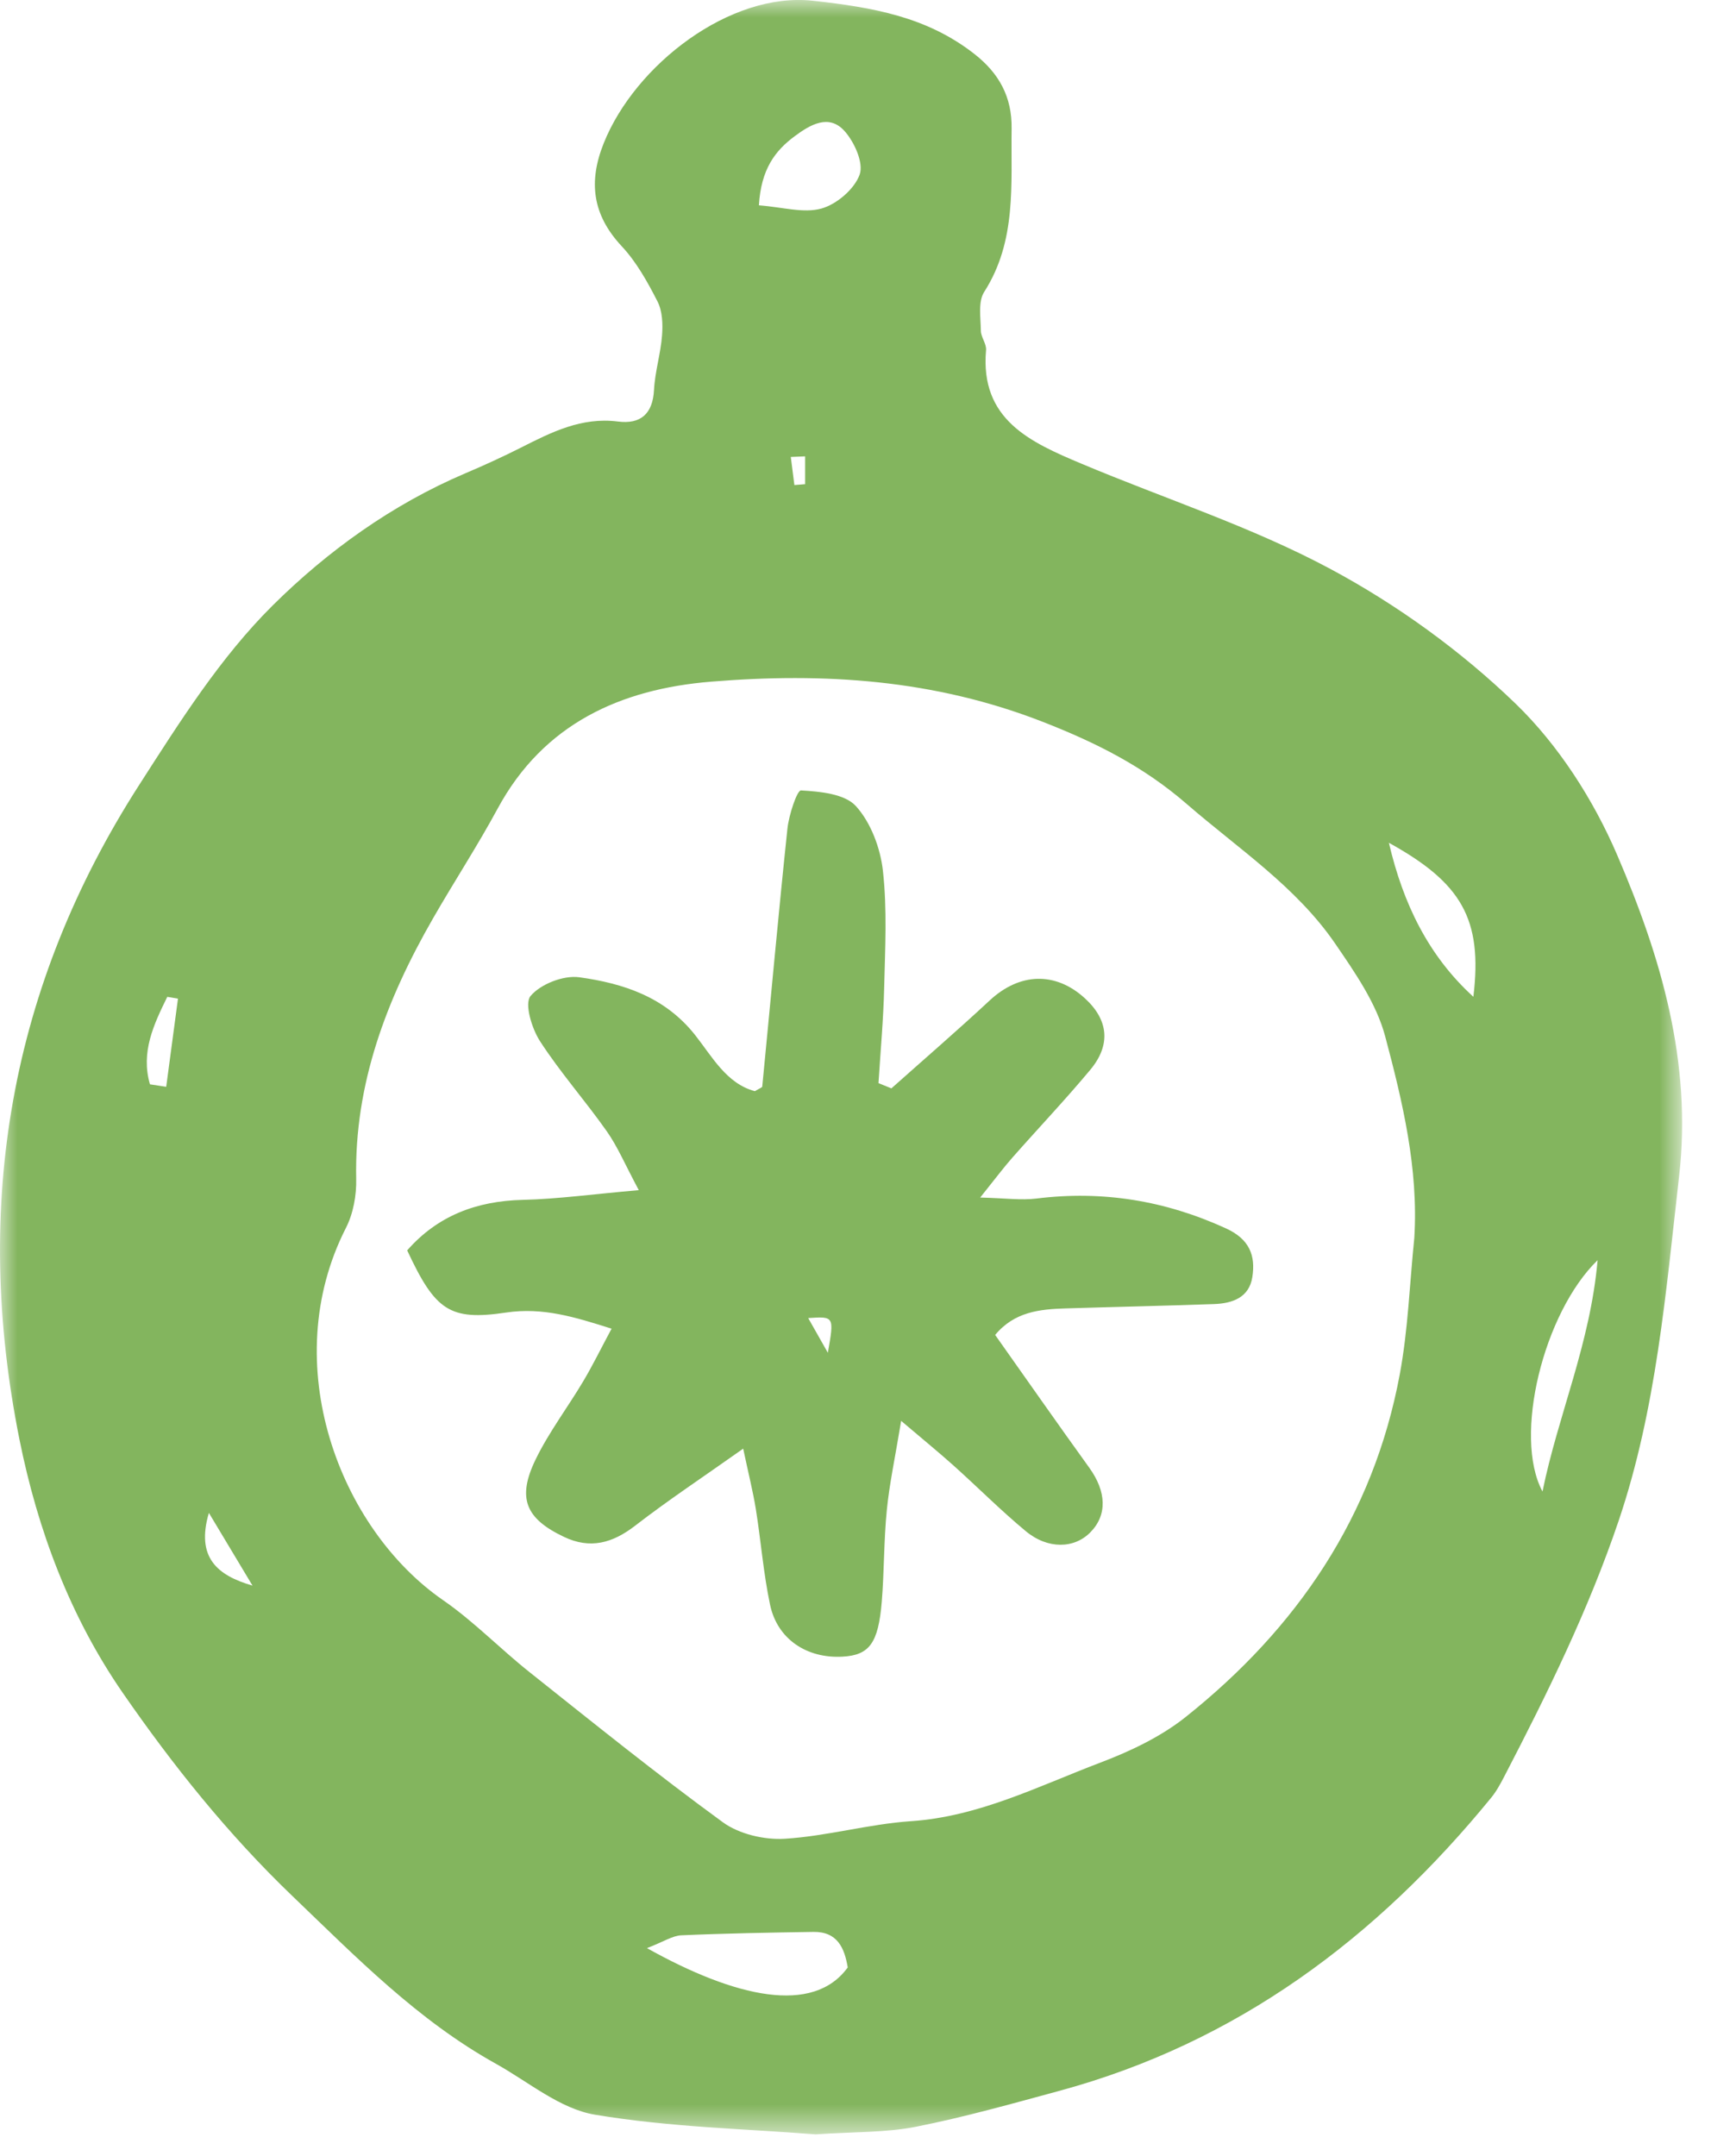 <svg width="50" height="63" viewBox="0 0 50 63" fill="none" xmlns="http://www.w3.org/2000/svg">
<mask id="mask0_0_10376" style="mask-type:alpha" maskUnits="userSpaceOnUse" x="0" y="0" width="50" height="63">
<path fill-rule="evenodd" clip-rule="evenodd" d="M0 0H49.155V62.368H0V0Z" fill="white"/>
</mask>
<g mask="url(#mask0_0_10376)">
<path fill-rule="evenodd" clip-rule="evenodd" d="M23.834 62.368C21.842 62.209 19.585 62.162 17.383 61.793C16.365 61.622 15.446 60.836 14.494 60.306C12.207 59.034 10.416 57.198 8.545 55.404C6.653 53.589 5.051 51.582 3.588 49.468C2.052 47.245 1.102 44.719 0.568 42.059C-0.803 35.225 0.288 28.82 4.069 22.934C5.246 21.101 6.438 19.21 7.969 17.691C9.57 16.103 11.458 14.742 13.594 13.832C14.144 13.599 14.689 13.35 15.221 13.081C16.114 12.629 16.994 12.182 18.056 12.317C18.715 12.402 19.075 12.1 19.112 11.393C19.14 10.859 19.307 10.332 19.347 9.798C19.372 9.47 19.358 9.091 19.214 8.809C18.923 8.239 18.6 7.657 18.167 7.194C17.312 6.277 17.189 5.314 17.644 4.181C18.563 1.89 21.338 -0.246 23.759 0.022C25.502 0.215 27.084 0.487 28.478 1.58C29.202 2.147 29.574 2.839 29.562 3.753C29.539 5.384 29.716 7.037 28.761 8.53C28.578 8.814 28.659 9.28 28.663 9.662C28.665 9.853 28.832 10.048 28.815 10.232C28.635 12.263 30.11 12.921 31.595 13.546C34.025 14.57 36.564 15.385 38.876 16.624C40.831 17.672 42.697 19.023 44.289 20.561C45.544 21.774 46.566 23.372 47.258 24.983C48.532 27.951 49.452 31.028 49.067 34.383C48.678 37.774 48.404 41.173 47.302 44.436C46.425 47.028 45.223 49.477 43.964 51.9C43.851 52.119 43.731 52.341 43.576 52.531C40.226 56.632 36.155 59.686 30.962 61.095C29.57 61.472 28.177 61.867 26.763 62.146C25.89 62.319 24.976 62.29 23.834 62.368ZM41.33 36.172C41.454 34.147 40.988 32.197 40.48 30.288C40.223 29.319 39.596 28.418 39.014 27.568C37.873 25.905 36.181 24.796 34.679 23.493C33.428 22.408 32.056 21.711 30.481 21.096C27.293 19.85 24.072 19.649 20.777 19.919C18.142 20.134 15.883 21.147 14.542 23.629C13.952 24.719 13.272 25.76 12.654 26.836C11.299 29.194 10.352 31.669 10.409 34.448C10.42 34.927 10.324 35.461 10.108 35.883C8.085 39.853 9.923 44.669 12.949 46.759C13.847 47.38 14.616 48.18 15.474 48.861C17.34 50.346 19.198 51.844 21.124 53.248C21.599 53.594 22.332 53.766 22.93 53.73C24.164 53.655 25.381 53.301 26.615 53.217C28.609 53.083 30.346 52.192 32.15 51.507C33.028 51.174 33.92 50.752 34.647 50.173C37.905 47.579 40.133 44.3 40.904 40.165C41.149 38.854 41.193 37.504 41.33 36.172ZM18.906 56.926C21.496 58.373 23.764 58.882 24.773 57.49C24.679 56.92 24.47 56.441 23.769 56.452C22.483 56.472 21.196 56.494 19.911 56.551C19.65 56.563 19.396 56.737 18.906 56.926ZM45.076 43.583C45.528 41.359 46.473 39.263 46.686 36.824C45.111 38.35 44.209 41.972 45.076 43.583ZM22.177 6C22.868 6.051 23.485 6.24 24.006 6.093C24.453 5.968 24.97 5.524 25.121 5.102C25.243 4.763 24.969 4.152 24.68 3.83C24.22 3.316 23.67 3.649 23.223 3.98C22.652 4.404 22.241 4.94 22.177 6ZM43.056 29.127C43.33 26.852 42.708 25.798 40.587 24.627C41.001 26.401 41.739 27.928 43.056 29.127ZM4.382 31.685C4.54 31.708 4.699 31.733 4.857 31.757C4.972 30.898 5.086 30.039 5.201 29.181C5.096 29.164 4.992 29.147 4.888 29.129C4.493 29.935 4.108 30.743 4.382 31.685ZM6.104 44.208C5.721 45.514 6.352 46.035 7.379 46.333C6.994 45.692 6.609 45.051 6.104 44.208ZM23.528 13.335C23.388 13.341 23.248 13.346 23.109 13.352C23.144 13.626 23.179 13.9 23.214 14.174C23.319 14.165 23.423 14.156 23.528 14.148V13.335Z" fill="#83B55E"/>
</g>
<path fill-rule="evenodd" clip-rule="evenodd" d="M26.049 31.803C27.008 30.948 27.981 30.109 28.921 29.234C29.791 28.424 30.837 28.381 31.702 29.17C32.39 29.798 32.473 30.528 31.859 31.263C31.126 32.142 30.336 32.974 29.578 33.834C29.325 34.121 29.096 34.429 28.644 34.993C29.371 35.011 29.839 35.078 30.291 35.022C32.225 34.782 34.052 35.083 35.825 35.894C36.509 36.206 36.697 36.682 36.596 37.32C36.502 37.918 36.011 38.087 35.479 38.106C34.031 38.157 32.582 38.188 31.134 38.233C30.38 38.256 29.642 38.332 29.081 39.008C30.003 40.312 30.909 41.608 31.833 42.89C32.335 43.588 32.361 44.269 31.864 44.775C31.394 45.255 30.621 45.277 29.976 44.742C29.249 44.139 28.581 43.467 27.877 42.835C27.452 42.453 27.007 42.091 26.334 41.519C26.157 42.594 25.991 43.356 25.915 44.127C25.826 45.014 25.841 45.911 25.768 46.8C25.667 48.021 25.402 48.366 24.62 48.409C23.577 48.467 22.716 47.897 22.504 46.895C22.309 45.976 22.237 45.03 22.088 44.1C22.004 43.58 21.873 43.066 21.718 42.331C20.538 43.166 19.52 43.84 18.558 44.584C17.899 45.093 17.245 45.274 16.479 44.908C15.36 44.375 15.102 43.779 15.653 42.645C16.041 41.847 16.589 41.127 17.045 40.36C17.32 39.898 17.557 39.412 17.872 38.825C16.809 38.489 15.87 38.193 14.787 38.354C13.14 38.599 12.718 38.295 11.899 36.537C12.779 35.534 13.911 35.093 15.281 35.061C16.307 35.036 17.331 34.893 18.667 34.777C18.266 34.028 18.048 33.505 17.729 33.053C17.101 32.161 16.371 31.337 15.78 30.424C15.54 30.053 15.319 29.326 15.504 29.104C15.796 28.756 16.467 28.493 16.926 28.556C18.214 28.735 19.429 29.127 20.314 30.246C20.807 30.868 21.228 31.665 22.06 31.885C22.195 31.802 22.272 31.779 22.275 31.75C22.52 29.237 22.746 26.722 23.011 24.212C23.054 23.811 23.292 23.091 23.407 23.097C23.963 23.128 24.687 23.196 25.013 23.556C25.449 24.038 25.727 24.782 25.801 25.443C25.927 26.569 25.865 27.719 25.838 28.858C25.816 29.79 25.73 30.72 25.672 31.65C25.798 31.701 25.923 31.752 26.049 31.803ZM24.192 39.529C24.379 38.464 24.379 38.464 23.618 38.515C23.773 38.789 23.911 39.033 24.192 39.529Z" fill="#83B55E"/>
</svg>
